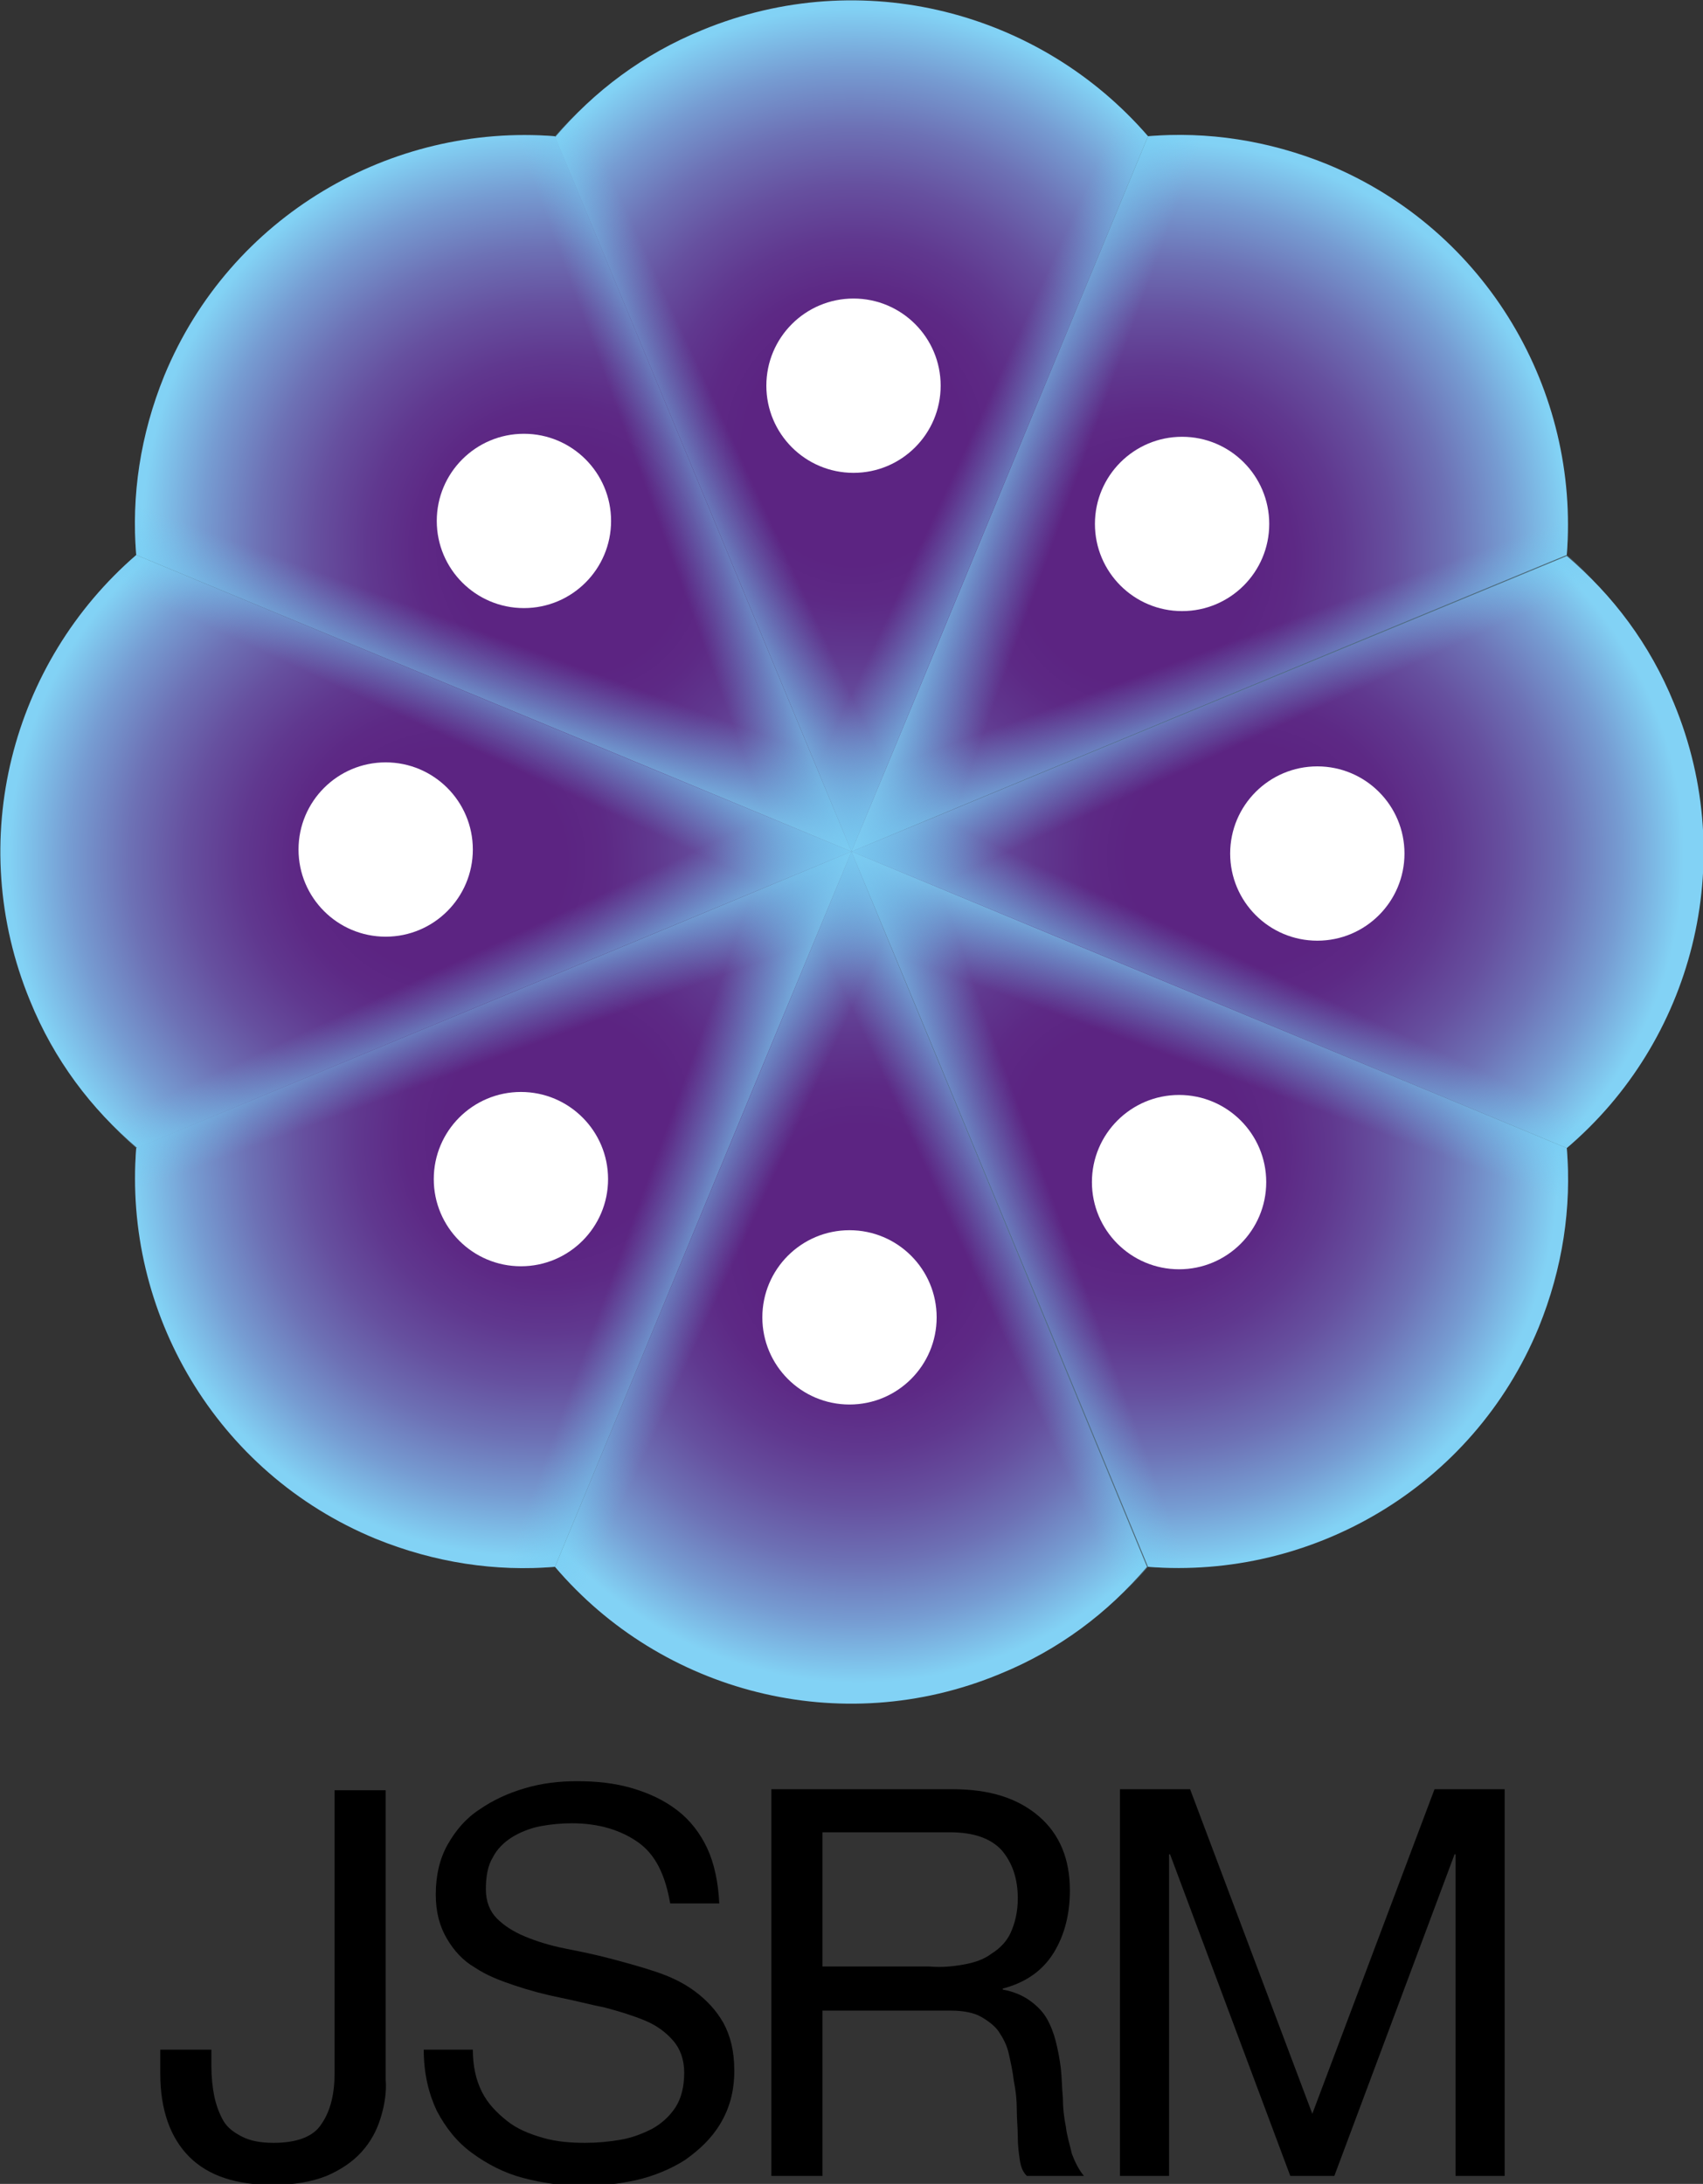 <?xml version="1.0" encoding="utf-8"?>
<!-- Generator: Adobe Illustrator 25.2.0, SVG Export Plug-In . SVG Version: 6.00 Build 0)  -->
<svg version="1.1" id="Layer_1" xmlns="http://www.w3.org/2000/svg" xmlns:xlink="http://www.w3.org/1999/xlink" x="0px" y="0px"
	 viewBox="0 0 170 218" style="enable-background:new 0 0 170 218;" xml:space="preserve">
<rect x="0" y="0" width="170" height="218" fill="#333333" stroke="none"/>
<style type="text/css">
	.st0{fill:url(#SVGID_1_);}
	.st1{fill:#FFFFFF;}
	.st2{fill:url(#SVGID_2_);}
	.st3{fill:url(#SVGID_3_);}
	.st4{fill:url(#SVGID_4_);}
	.st5{fill:url(#SVGID_5_);}
	.st6{fill:url(#SVGID_6_);}
	.st7{fill:url(#SVGID_7_);}
	.st8{fill:url(#SVGID_8_);}
	.st9{fill:url(#SVGID_9_);}
	.st10{fill:url(#SVGID_10_);}
	.st11{fill:url(#SVGID_11_);}
	.st12{fill:url(#SVGID_12_);}
	.st13{fill:url(#SVGID_13_);}
	.st14{fill:url(#SVGID_14_);}
	.st15{fill:url(#SVGID_15_);}
	.st16{fill:url(#SVGID_16_);}
	.st17{fill:url(#SVGID_17_);}
	.st18{fill:url(#SVGID_18_);}
	.st19{fill:url(#SVGID_19_);}
	.st20{fill:url(#SVGID_20_);}
	.st21{fill:url(#SVGID_21_);}
	.st22{fill:url(#SVGID_22_);}
	.st23{fill:url(#SVGID_23_);}
	.st24{fill:url(#SVGID_24_);}
</style>
<g>
	<g>
		<g>
			<g>
				<g>
					
						<radialGradient id="SVGID_1_" cx="539.981" cy="490.41" r="80.391" gradientTransform="matrix(0.619 0 0 0.655 -248.937 -276.6)" gradientUnits="userSpaceOnUse">
						<stop  offset="0.221" style="stop-color:#5C2482"/>
						<stop  offset="0.3" style="stop-color:#5D2985"/>
						<stop  offset="0.394" style="stop-color:#60388F"/>
						<stop  offset="0.497" style="stop-color:#66509F"/>
						<stop  offset="0.605" style="stop-color:#6D71B5"/>
						<stop  offset="0.717" style="stop-color:#769CD2"/>
						<stop  offset="0.831" style="stop-color:#82D1F4"/>
						<stop  offset="0.834" style="stop-color:#82D2F5"/>
					</radialGradient>
					<path class="st0" d="M85,85l7.6-18.3l22-53.1C103.9,1.2,86.1-3.6,70.1,3c-5.9,2.4-10.8,6.1-14.7,10.7L85,85z"/>
					<circle class="st1" cx="85.2" cy="38.5" r="8.7"/>
					<g>
						<linearGradient id="SVGID_2_" gradientUnits="userSpaceOnUse" x1="61.83" y1="29.791" x2="108.644" y2="51.475">
							<stop  offset="0.729" style="stop-color:#70C8F1;stop-opacity:0"/>
							<stop  offset="0.828" style="stop-color:#75CBF2;stop-opacity:0.478"/>
							<stop  offset="0.936" style="stop-color:#82D2F5"/>
						</linearGradient>
						<path class="st2" d="M85,85l7.6-18.3l22-53.1C103.9,1.2,86.1-3.6,70.1,3c-5.9,2.4-10.8,6.1-14.7,10.7L85,85z"/>
						
							<linearGradient id="SVGID_3_" gradientUnits="userSpaceOnUse" x1="10678.389" y1="29.791" x2="10725.203" y2="51.475" gradientTransform="matrix(-1 0 0 1 10786.559 0)">
							<stop  offset="0.729" style="stop-color:#70C8F1;stop-opacity:0"/>
							<stop  offset="0.828" style="stop-color:#75CBF2;stop-opacity:0.478"/>
							<stop  offset="0.936" style="stop-color:#82D2F5"/>
						</linearGradient>
						<path class="st3" d="M85,85l-7.6-18.3l-22-53.1C66.1,1.2,83.9-3.6,99.9,3c5.9,2.4,10.8,6.1,14.7,10.7L85,85z"/>
					</g>
				</g>
				<g>
					
						<radialGradient id="SVGID_4_" cx="4111.054" cy="4810.464" r="80.391" gradientTransform="matrix(-0.619 0 0 -0.655 2630.531 3274.939)" gradientUnits="userSpaceOnUse">
						<stop  offset="0.221" style="stop-color:#5C2482"/>
						<stop  offset="0.3" style="stop-color:#5D2985"/>
						<stop  offset="0.394" style="stop-color:#60388F"/>
						<stop  offset="0.497" style="stop-color:#66509F"/>
						<stop  offset="0.605" style="stop-color:#6D71B5"/>
						<stop  offset="0.717" style="stop-color:#769CD2"/>
						<stop  offset="0.831" style="stop-color:#82D1F4"/>
						<stop  offset="0.834" style="stop-color:#82D2F5"/>
					</radialGradient>
					<path class="st4" d="M85,85l-7.6,18.3l-22,53.1c10.6,12.5,28.5,17.3,44.4,10.7c5.9-2.4,10.8-6.1,14.7-10.7L85,85z"/>
					<circle class="st1" cx="84.8" cy="131.5" r="8.7"/>
					<g>
						
							<linearGradient id="SVGID_5_" gradientUnits="userSpaceOnUse" x1="2273.424" y1="2705.235" x2="2320.238" y2="2726.919" gradientTransform="matrix(-1 0 0 -1 2381.594 2845.444)">
							<stop  offset="0.729" style="stop-color:#70C8F1;stop-opacity:0"/>
							<stop  offset="0.828" style="stop-color:#75CBF2;stop-opacity:0.478"/>
							<stop  offset="0.936" style="stop-color:#82D2F5"/>
						</linearGradient>
						<path class="st5" d="M85,85l-7.6,18.3l-22,53.1c10.6,12.5,28.5,17.3,44.4,10.7c5.9-2.4,10.8-6.1,14.7-10.7L85,85z"/>
						
							<linearGradient id="SVGID_6_" gradientUnits="userSpaceOnUse" x1="8466.795" y1="2705.235" x2="8513.608" y2="2726.919" gradientTransform="matrix(1 0 0 -1 -8404.965 2845.444)">
							<stop  offset="0.729" style="stop-color:#70C8F1;stop-opacity:0"/>
							<stop  offset="0.828" style="stop-color:#75CBF2;stop-opacity:0.478"/>
							<stop  offset="0.936" style="stop-color:#82D2F5"/>
						</linearGradient>
						<path class="st6" d="M85,85l7.6,18.3l22,53.1c-10.6,12.5-28.5,17.3-44.4,10.7c-5.9-2.4-10.8-6.1-14.7-10.7L85,85z"/>
					</g>
				</g>
			</g>
			<g>
				<g>
					
						<radialGradient id="SVGID_7_" cx="166.701" cy="4434.763" r="80.391" gradientTransform="matrix(2.780500e-11 0.619 -0.655 2.939398e-11 3028.967 -17.762)" gradientUnits="userSpaceOnUse">
						<stop  offset="0.221" style="stop-color:#5C2482"/>
						<stop  offset="0.3" style="stop-color:#5D2985"/>
						<stop  offset="0.394" style="stop-color:#60388F"/>
						<stop  offset="0.497" style="stop-color:#66509F"/>
						<stop  offset="0.605" style="stop-color:#6D71B5"/>
						<stop  offset="0.717" style="stop-color:#769CD2"/>
						<stop  offset="0.831" style="stop-color:#82D1F4"/>
						<stop  offset="0.834" style="stop-color:#82D2F5"/>
					</radialGradient>
					<path class="st7" d="M85,85l18.3,7.6l53.1,22c12.5-10.6,17.3-28.5,10.7-44.4c-2.4-5.9-6.1-10.8-10.7-14.7L85,85z"/>
					<circle class="st1" cx="131.5" cy="85.2" r="8.7"/>
					<g>
						
							<linearGradient id="SVGID_8_" gradientUnits="userSpaceOnUse" x1="-169.345" y1="2472.56" x2="-122.531" y2="2494.244" gradientTransform="matrix(4.489700e-11 1 -1 4.489700e-11 2612.769 231.175)">
							<stop  offset="0.729" style="stop-color:#70C8F1;stop-opacity:0"/>
							<stop  offset="0.828" style="stop-color:#75CBF2;stop-opacity:0.478"/>
							<stop  offset="0.936" style="stop-color:#82D2F5"/>
						</linearGradient>
						<path class="st8" d="M85,85l18.3,7.6l53.1,22c12.5-10.6,17.3-28.5,10.7-44.4c-2.4-5.9-6.1-10.8-10.7-14.7L85,85z"/>
						
							<linearGradient id="SVGID_9_" gradientUnits="userSpaceOnUse" x1="10909.565" y1="2472.56" x2="10956.378" y2="2494.244" gradientTransform="matrix(0 -1 -1 0 2612.769 11017.733)">
							<stop  offset="0.729" style="stop-color:#70C8F1;stop-opacity:0"/>
							<stop  offset="0.828" style="stop-color:#75CBF2;stop-opacity:0.478"/>
							<stop  offset="0.936" style="stop-color:#82D2F5"/>
						</linearGradient>
						<path class="st9" d="M85,85l18.3-7.6l53.1-22c12.5,10.6,17.3,28.5,10.7,44.4c-2.4,5.9-6.1,10.8-10.7,14.7L85,85z"/>
					</g>
				</g>
				<g>
					
						<radialGradient id="SVGID_10_" cx="4484.333" cy="866.112" r="80.391" gradientTransform="matrix(-2.780500e-11 -0.619 0.655 -2.939398e-11 -522.572 2861.706)" gradientUnits="userSpaceOnUse">
						<stop  offset="0.221" style="stop-color:#5C2482"/>
						<stop  offset="0.3" style="stop-color:#5D2985"/>
						<stop  offset="0.394" style="stop-color:#60388F"/>
						<stop  offset="0.497" style="stop-color:#66509F"/>
						<stop  offset="0.605" style="stop-color:#6D71B5"/>
						<stop  offset="0.717" style="stop-color:#769CD2"/>
						<stop  offset="0.831" style="stop-color:#82D1F4"/>
						<stop  offset="0.834" style="stop-color:#82D2F5"/>
					</radialGradient>
					<path class="st10" d="M85,85l-18.3-7.6l-53.1-22C1.2,66.1-3.6,83.9,3,99.9c2.4,5.9,6.1,10.8,10.7,14.7L85,85z"/>
					<circle class="st1" cx="38.5" cy="84.8" r="8.7"/>
					<g>
						
							<linearGradient id="SVGID_11_" gradientUnits="userSpaceOnUse" x1="2504.599" y1="262.466" x2="2551.413" y2="284.15" gradientTransform="matrix(-4.489700e-11 -1 1 -4.489700e-11 -232.675 2612.769)">
							<stop  offset="0.729" style="stop-color:#70C8F1;stop-opacity:0"/>
							<stop  offset="0.828" style="stop-color:#75CBF2;stop-opacity:0.478"/>
							<stop  offset="0.936" style="stop-color:#82D2F5"/>
						</linearGradient>
						<path class="st11" d="M85,85l-18.3-7.6l-53.1-22C1.2,66.1-3.6,83.9,3,99.9c2.4,5.9,6.1,10.8,10.7,14.7L85,85z"/>
						
							<linearGradient id="SVGID_12_" gradientUnits="userSpaceOnUse" x1="8235.62" y1="262.466" x2="8282.434" y2="284.15" gradientTransform="matrix(4.489700e-11 1 1 -4.489700e-11 -232.675 -8173.79)">
							<stop  offset="0.729" style="stop-color:#70C8F1;stop-opacity:0"/>
							<stop  offset="0.828" style="stop-color:#75CBF2;stop-opacity:0.478"/>
							<stop  offset="0.936" style="stop-color:#82D2F5"/>
						</linearGradient>
						<path class="st12" d="M85,85l-18.3,7.6l-53.1,22C1.2,103.9-3.6,86.1,3,70.1c2.4-5.9,6.1-10.8,10.7-14.7L85,85z"/>
					</g>
				</g>
			</g>
		</g>
		<g>
			<g>
				<g>
					
						<radialGradient id="SVGID_13_" cx="-483.377" cy="2360.044" r="80.391" gradientTransform="matrix(0.438 0.438 -0.463 0.463 1418.24 -824.207)" gradientUnits="userSpaceOnUse">
						<stop  offset="0.221" style="stop-color:#5C2482"/>
						<stop  offset="0.3" style="stop-color:#5D2985"/>
						<stop  offset="0.394" style="stop-color:#60388F"/>
						<stop  offset="0.497" style="stop-color:#66509F"/>
						<stop  offset="0.605" style="stop-color:#6D71B5"/>
						<stop  offset="0.717" style="stop-color:#769CD2"/>
						<stop  offset="0.831" style="stop-color:#82D1F4"/>
						<stop  offset="0.834" style="stop-color:#82D2F5"/>
					</radialGradient>
					<path class="st13" d="M85,85l18.3-7.6l53.1-22c1.3-16.3-7.9-32.4-23.9-39c-5.9-2.4-12-3.3-17.9-2.8L85,85z"/>
					<circle class="st1" cx="118" cy="52.3" r="8.7"/>
					<g>
						
							<linearGradient id="SVGID_14_" gradientUnits="userSpaceOnUse" x1="-571.943" y1="1187.67" x2="-525.13" y2="1209.354" gradientTransform="matrix(0.707 0.707 -0.707 0.707 1351.89 -405.807)">
							<stop  offset="0.729" style="stop-color:#70C8F1;stop-opacity:0"/>
							<stop  offset="0.828" style="stop-color:#75CBF2;stop-opacity:0.478"/>
							<stop  offset="0.936" style="stop-color:#82D2F5"/>
						</linearGradient>
						<path class="st14" d="M85,85l18.3-7.6l53.1-22c1.3-16.3-7.9-32.4-23.9-39c-5.9-2.4-12-3.3-17.9-2.8L85,85z"/>
						
							<linearGradient id="SVGID_15_" gradientUnits="userSpaceOnUse" x1="11312.162" y1="1187.67" x2="11358.977" y2="1209.354" gradientTransform="matrix(-0.707 -0.707 -0.707 0.707 8979.139 7221.442)">
							<stop  offset="0.729" style="stop-color:#70C8F1;stop-opacity:0"/>
							<stop  offset="0.828" style="stop-color:#75CBF2;stop-opacity:0.478"/>
							<stop  offset="0.936" style="stop-color:#82D2F5"/>
						</linearGradient>
						<path class="st15" d="M85,85l7.6-18.3l22-53.1c16.3-1.3,32.4,7.9,39,23.9c2.4,5.9,3.3,12,2.8,17.9L85,85z"/>
					</g>
				</g>
				<g>
					
						<radialGradient id="SVGID_16_" cx="5134.412" cy="2940.831" r="80.391" gradientTransform="matrix(-0.438 -0.438 0.463 -0.463 943.014 3723.202)" gradientUnits="userSpaceOnUse">
						<stop  offset="0.221" style="stop-color:#5C2482"/>
						<stop  offset="0.3" style="stop-color:#5D2985"/>
						<stop  offset="0.394" style="stop-color:#60388F"/>
						<stop  offset="0.497" style="stop-color:#66509F"/>
						<stop  offset="0.605" style="stop-color:#6D71B5"/>
						<stop  offset="0.717" style="stop-color:#769CD2"/>
						<stop  offset="0.831" style="stop-color:#82D1F4"/>
						<stop  offset="0.834" style="stop-color:#82D2F5"/>
					</radialGradient>
					<path class="st16" d="M85,85l-18.3,7.6l-53.1,22c-1.3,16.3,7.9,32.4,23.9,39c5.9,2.4,12,3.3,17.9,2.8L85,85z"/>
					<circle class="st1" cx="52" cy="117.7" r="8.7"/>
					<g>
						
							<linearGradient id="SVGID_17_" gradientUnits="userSpaceOnUse" x1="2907.198" y1="1547.356" x2="2954.012" y2="1569.04" gradientTransform="matrix(-0.707 -0.707 0.707 -0.707 1023.898 3290.267)">
							<stop  offset="0.729" style="stop-color:#70C8F1;stop-opacity:0"/>
							<stop  offset="0.828" style="stop-color:#75CBF2;stop-opacity:0.478"/>
							<stop  offset="0.936" style="stop-color:#82D2F5"/>
						</linearGradient>
						<path class="st17" d="M85,85l-18.3,7.6l-53.1,22c-1.3,16.3,7.9,32.4,23.9,39c5.9,2.4,12,3.3,17.9,2.8L85,85z"/>
						
							<linearGradient id="SVGID_18_" gradientUnits="userSpaceOnUse" x1="7833.021" y1="1547.356" x2="7879.835" y2="1569.04" gradientTransform="matrix(0.707 0.707 0.707 -0.707 -6603.351 -4336.981)">
							<stop  offset="0.729" style="stop-color:#70C8F1;stop-opacity:0"/>
							<stop  offset="0.828" style="stop-color:#75CBF2;stop-opacity:0.478"/>
							<stop  offset="0.936" style="stop-color:#82D2F5"/>
						</linearGradient>
						<path class="st18" d="M85,85l-7.6,18.3l-22,53.1c-16.3,1.3-32.4-7.9-39-23.9c-2.4-5.9-3.3-12-2.8-17.9L85,85z"/>
					</g>
				</g>
			</g>
			<g>
				<g>
					
						<radialGradient id="SVGID_19_" cx="2036.335" cy="5458.121" r="80.391" gradientTransform="matrix(-0.438 0.438 -0.463 -0.463 3531.863 1749.047)" gradientUnits="userSpaceOnUse">
						<stop  offset="0.221" style="stop-color:#5C2482"/>
						<stop  offset="0.3" style="stop-color:#5D2985"/>
						<stop  offset="0.394" style="stop-color:#60388F"/>
						<stop  offset="0.497" style="stop-color:#66509F"/>
						<stop  offset="0.605" style="stop-color:#6D71B5"/>
						<stop  offset="0.717" style="stop-color:#769CD2"/>
						<stop  offset="0.831" style="stop-color:#82D1F4"/>
						<stop  offset="0.834" style="stop-color:#82D2F5"/>
					</radialGradient>
					<path class="st19" d="M85,85l7.6,18.3l22,53.1c16.3,1.3,32.4-7.9,39-23.9c2.4-5.9,3.3-12,2.8-17.9L85,85z"/>
					<circle class="st1" cx="117.7" cy="118" r="8.7"/>
					<g>
						
							<linearGradient id="SVGID_20_" gradientUnits="userSpaceOnUse" x1="988.534" y1="3106.333" x2="1035.348" y2="3128.018" gradientTransform="matrix(-0.707 0.707 -0.707 -0.707 3035.931 1605.166)">
							<stop  offset="0.729" style="stop-color:#70C8F1;stop-opacity:0"/>
							<stop  offset="0.828" style="stop-color:#75CBF2;stop-opacity:0.478"/>
							<stop  offset="0.936" style="stop-color:#82D2F5"/>
						</linearGradient>
						<path class="st20" d="M85,85l7.6,18.3l22,53.1c16.3,1.3,32.4-7.9,39-23.9c2.4-5.9,3.3-12,2.8-17.9L85,85z"/>
						
							<linearGradient id="SVGID_21_" gradientUnits="userSpaceOnUse" x1="9751.685" y1="3106.333" x2="9798.499" y2="3128.018" gradientTransform="matrix(0.707 -0.707 -0.707 -0.707 -4591.318 9232.414)">
							<stop  offset="0.729" style="stop-color:#70C8F1;stop-opacity:0"/>
							<stop  offset="0.828" style="stop-color:#75CBF2;stop-opacity:0.478"/>
							<stop  offset="0.936" style="stop-color:#82D2F5"/>
						</linearGradient>
						<path class="st21" d="M85,85l18.3,7.6l53.1,22c1.3,16.3-7.9,32.4-23.9,39c-5.9,2.4-12,3.3-17.9,2.8L85,85z"/>
					</g>
				</g>
				<g>
					
						<radialGradient id="SVGID_22_" cx="2614.7" cy="-157.246" r="80.391" gradientTransform="matrix(0.438 -0.438 0.463 0.463 -1015.546 1273.821)" gradientUnits="userSpaceOnUse">
						<stop  offset="0.221" style="stop-color:#5C2482"/>
						<stop  offset="0.3" style="stop-color:#5D2985"/>
						<stop  offset="0.394" style="stop-color:#60388F"/>
						<stop  offset="0.497" style="stop-color:#66509F"/>
						<stop  offset="0.605" style="stop-color:#6D71B5"/>
						<stop  offset="0.717" style="stop-color:#769CD2"/>
						<stop  offset="0.831" style="stop-color:#82D1F4"/>
						<stop  offset="0.834" style="stop-color:#82D2F5"/>
					</radialGradient>
					<path class="st22" d="M85,85l-7.6-18.3l-22-53.1c-16.3-1.3-32.4,7.9-39,23.9c-2.4,5.9-3.3,12-2.8,17.9L85,85z"/>
					<circle class="st1" cx="52.3" cy="52" r="8.7"/>
					<g>
						
							<linearGradient id="SVGID_23_" gradientUnits="userSpaceOnUse" x1="1346.72" y1="-371.308" x2="1393.534" y2="-349.624" gradientTransform="matrix(0.707 -0.707 0.707 0.707 -660.143 1277.174)">
							<stop  offset="0.729" style="stop-color:#70C8F1;stop-opacity:0"/>
							<stop  offset="0.828" style="stop-color:#75CBF2;stop-opacity:0.478"/>
							<stop  offset="0.936" style="stop-color:#82D2F5"/>
						</linearGradient>
						<path class="st23" d="M85,85l-7.6-18.3l-22-53.1c-16.3-1.3-32.4,7.9-39,23.9c-2.4,5.9-3.3,12-2.8,17.9L85,85z"/>
						
							<linearGradient id="SVGID_24_" gradientUnits="userSpaceOnUse" x1="9393.499" y1="-371.308" x2="9440.312" y2="-349.624" gradientTransform="matrix(-0.707 0.707 0.707 0.707 6967.106 -6350.075)">
							<stop  offset="0.729" style="stop-color:#70C8F1;stop-opacity:0"/>
							<stop  offset="0.828" style="stop-color:#75CBF2;stop-opacity:0.478"/>
							<stop  offset="0.936" style="stop-color:#82D2F5"/>
						</linearGradient>
						<path class="st24" d="M85,85l-18.3-7.6l-53.1-22c-1.3-16.3,7.9-32.4,23.9-39c5.9-2.4,12-3.3,17.9-2.8L85,85z"/>
					</g>
				</g>
			</g>
		</g>
	</g>
	<g>
		<path d="M38,211.4c-0.4,1.3-1,2.4-1.9,3.4c-0.9,1-2.1,1.8-3.5,2.4c-1.5,0.6-3.3,0.9-5.4,0.9c-3.6,0-6.4-0.9-8.3-2.8
			c-1.9-1.9-2.9-4.7-2.9-8.3v-2.4h5.1v1.6c0,1.1,0.1,2.1,0.3,3.1c0.2,0.9,0.5,1.7,0.9,2.4c0.4,0.7,1.1,1.2,1.9,1.6
			c0.8,0.4,1.8,0.6,3.1,0.6c2.3,0,4-0.6,4.8-1.9c0.9-1.3,1.3-3,1.3-5.1v-28.2h5.1v28.9C38.6,208.8,38.4,210.1,38,211.4z"/>
		<path d="M63.7,183.9c-1.7-1.2-3.9-1.9-6.6-1.9c-1.1,0-2.1,0.1-3.2,0.3c-1,0.2-2,0.6-2.8,1.1c-0.8,0.5-1.5,1.2-1.9,2
			c-0.5,0.8-0.7,1.9-0.7,3.2c0,1.2,0.4,2.2,1.1,2.9c0.7,0.7,1.6,1.3,2.8,1.8c1.2,0.5,2.5,0.9,4,1.2c1.5,0.3,3,0.6,4.5,1
			c1.5,0.4,3,0.8,4.5,1.3c1.5,0.5,2.8,1.1,4,2s2.1,1.9,2.8,3.1c0.7,1.3,1.1,2.8,1.1,4.8c0,2.1-0.5,3.8-1.4,5.3s-2.1,2.6-3.5,3.6
			c-1.4,0.9-3.1,1.6-4.8,2c-1.8,0.4-3.6,0.6-5.3,0.6c-2.2,0-4.2-0.3-6.1-0.8s-3.6-1.4-5.1-2.5c-1.5-1.1-2.6-2.5-3.5-4.2
			c-0.8-1.7-1.3-3.7-1.3-6.1h4.9c0,1.6,0.3,3,0.9,4.2c0.6,1.2,1.5,2.1,2.5,2.9c1,0.8,2.2,1.3,3.6,1.7c1.4,0.4,2.8,0.5,4.2,0.5
			c1.2,0,2.3-0.1,3.5-0.3c1.2-0.2,2.2-0.6,3.2-1.1c0.9-0.5,1.7-1.2,2.3-2.1c0.6-0.9,0.9-2.1,0.9-3.5c0-1.3-0.4-2.4-1.1-3.2
			c-0.7-0.8-1.6-1.5-2.8-2c-1.2-0.5-2.5-0.9-4-1.3c-1.5-0.3-3-0.7-4.5-1c-1.5-0.3-3-0.7-4.5-1.2c-1.5-0.5-2.8-1-4-1.8
			c-1.2-0.7-2.1-1.7-2.8-2.9c-0.7-1.2-1.1-2.6-1.1-4.4c0-1.9,0.4-3.6,1.2-5c0.8-1.4,1.8-2.6,3.2-3.5c1.3-0.9,2.8-1.6,4.5-2.1
			c1.7-0.5,3.4-0.7,5.2-0.7c2,0,3.8,0.2,5.5,0.7c1.7,0.5,3.2,1.2,4.5,2.2c1.3,1,2.3,2.3,3,3.8c0.7,1.5,1.1,3.4,1.2,5.5h-4.9
			C66.4,187.1,65.4,185.1,63.7,183.9z"/>
		<path d="M95.1,178.6c3.7,0,6.5,0.9,8.6,2.7c2.1,1.8,3.1,4.3,3.1,7.4c0,2.3-0.5,4.4-1.6,6.2s-2.8,3-5.1,3.6v0.1
			c1.1,0.2,2,0.6,2.7,1.1c0.7,0.5,1.3,1.1,1.7,1.8c0.4,0.7,0.7,1.5,0.9,2.3s0.4,1.8,0.5,2.7c0.1,0.9,0.1,1.9,0.2,2.9
			c0,1,0.1,1.9,0.3,2.9c0.1,0.9,0.4,1.8,0.6,2.7c0.3,0.8,0.7,1.6,1.2,2.2h-5.7c-0.4-0.4-0.6-0.9-0.7-1.6c-0.1-0.7-0.2-1.4-0.2-2.3
			c0-0.8-0.1-1.8-0.1-2.7c0-1-0.1-1.9-0.3-2.9c-0.1-0.9-0.3-1.8-0.5-2.7s-0.6-1.6-1-2.2s-1.1-1.1-1.8-1.5s-1.8-0.6-3-0.6H82.1v16.5
			H77v-38.6H95.1z M96.2,196.1c1.1-0.2,2-0.5,2.8-1.1c0.8-0.5,1.5-1.2,1.9-2.1s0.7-2,0.7-3.4c0-1.9-0.5-3.5-1.6-4.8
			c-1.1-1.2-2.8-1.8-5.2-1.8H82.1v13.4h10.7C94,196.4,95.1,196.3,96.2,196.1z"/>
		<path d="M118.8,178.6l12.2,32.4l12.2-32.4h7v38.6h-4.9v-32.1h-0.1l-12,32.1h-4.4l-12-32.1h-0.1v32.1h-4.9v-38.6H118.8z"/>
	</g>
</g>
</svg>
